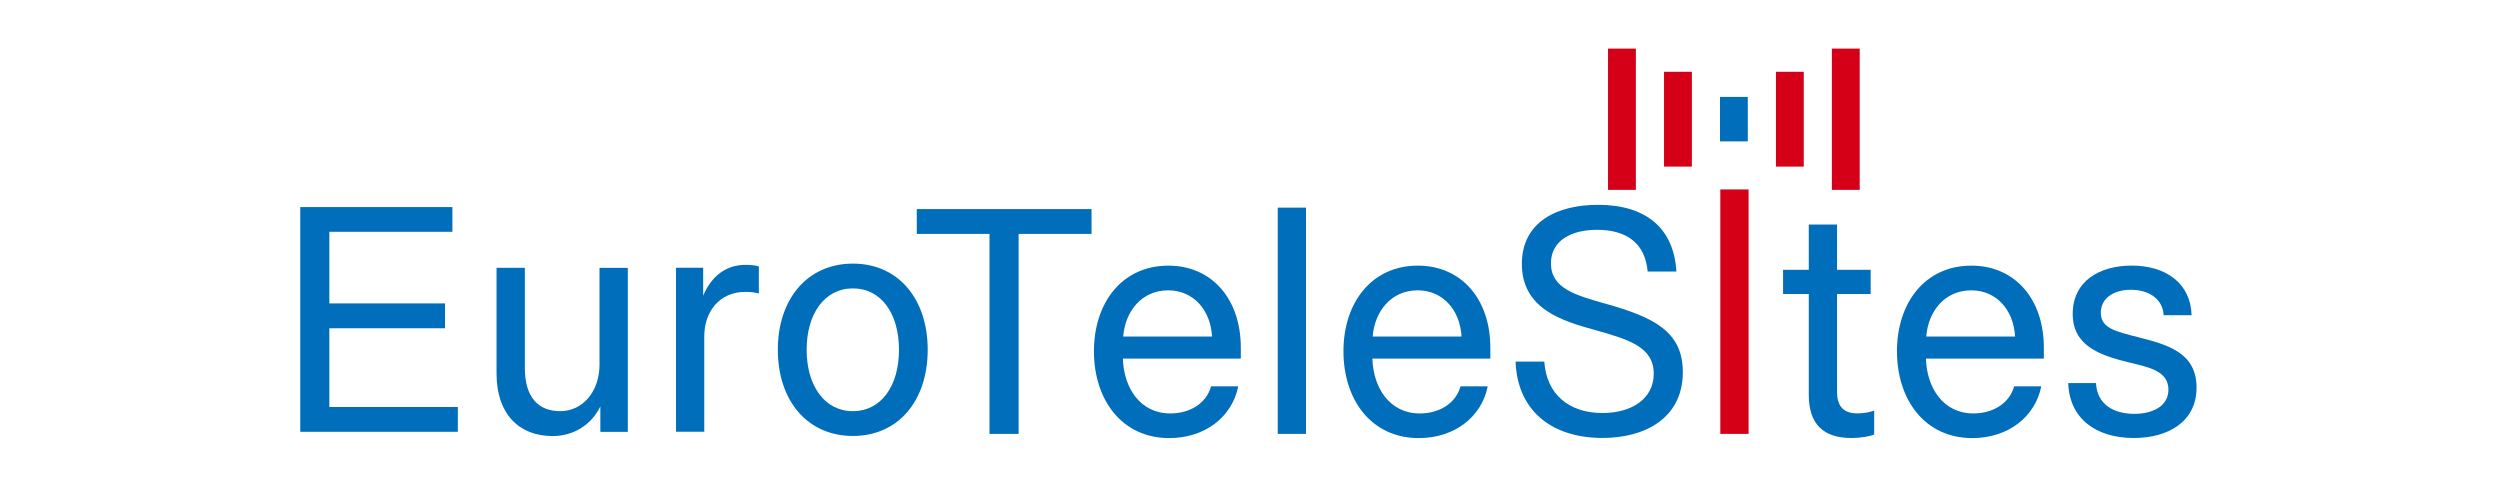<?xml version="1.0" encoding="UTF-8"?>
<svg xmlns="http://www.w3.org/2000/svg" xmlns:xlink="http://www.w3.org/1999/xlink" width="282" zoomAndPan="magnify" viewBox="0 0 211.5 42" height="56" preserveAspectRatio="xMidYMid meet" version="1.0">
  <defs>
    <clipPath id="4b3089fe79">
      <path d="M 25.402 17 L 39 17 L 39 37 L 25.402 37 Z M 25.402 17 " clip-rule="nonzero"></path>
    </clipPath>
    <clipPath id="8c7192a204">
      <path d="M 92 22 L 105 22 L 105 37.066 L 92 37.066 Z M 92 22 " clip-rule="nonzero"></path>
    </clipPath>
    <clipPath id="23954c6326">
      <path d="M 113 22 L 127 22 L 127 37.066 L 113 37.066 Z M 113 22 " clip-rule="nonzero"></path>
    </clipPath>
    <clipPath id="0934310735">
      <path d="M 128 17 L 143 17 L 143 37.066 L 128 37.066 Z M 128 17 " clip-rule="nonzero"></path>
    </clipPath>
    <clipPath id="cf2842efdd">
      <path d="M 150 18 L 159 18 L 159 37.066 L 150 37.066 Z M 150 18 " clip-rule="nonzero"></path>
    </clipPath>
    <clipPath id="c3971735bf">
      <path d="M 160 22 L 173 22 L 173 37.066 L 160 37.066 Z M 160 22 " clip-rule="nonzero"></path>
    </clipPath>
    <clipPath id="6ec1a5eff3">
      <path d="M 174 22 L 185.832 22 L 185.832 37.066 L 174 37.066 Z M 174 22 " clip-rule="nonzero"></path>
    </clipPath>
    <clipPath id="2083882b5c">
      <path d="M 154 4.102 L 158 4.102 L 158 17 L 154 17 Z M 154 4.102 " clip-rule="nonzero"></path>
    </clipPath>
    <clipPath id="0be1ad25cd">
      <path d="M 136 4.102 L 139 4.102 L 139 17 L 136 17 Z M 136 4.102 " clip-rule="nonzero"></path>
    </clipPath>
  </defs>
  <g clip-path="url(#4b3089fe79)">
    <path fill="#006ebb" d="M 27.863 27.77 L 37.648 27.77 L 37.648 25.668 L 27.863 25.668 L 27.863 19.613 L 38.273 19.613 L 38.273 17.52 L 25.402 17.52 L 25.402 36.531 L 38.734 36.531 L 38.734 34.43 L 27.863 34.43 Z M 27.863 27.77 " fill-opacity="1" fill-rule="nonzero"></path>
  </g>
  <path fill="#006ebb" d="M 50.719 30.848 C 50.719 33.098 49.32 34.785 47.391 34.785 C 45.566 34.785 44.402 33.641 44.402 31.133 L 44.402 22.656 L 42.008 22.656 L 42.008 31.613 C 42.008 35.008 43.895 36.891 46.75 36.891 C 48.512 36.891 50.027 35.953 50.789 34.383 L 50.789 36.535 L 53.113 36.535 L 53.113 22.66 L 50.719 22.66 L 50.719 30.852 Z M 50.719 30.848 " fill-opacity="1" fill-rule="nonzero"></path>
  <path fill="#006ebb" d="M 59.488 25.031 L 59.488 22.652 L 57.191 22.652 L 57.191 36.527 L 59.582 36.527 L 59.582 28.457 C 59.582 26.371 60.859 24.695 63.047 24.695 C 63.453 24.695 63.887 24.734 64.199 24.832 L 64.199 22.539 C 63.914 22.445 63.477 22.406 63.07 22.406 C 61.445 22.406 60.199 23.328 59.484 25.027 Z M 59.488 25.031 " fill-opacity="1" fill-rule="nonzero"></path>
  <path fill="#006ebb" d="M 72.156 22.301 C 68.324 22.301 65.805 25.273 65.805 29.59 C 65.805 33.91 68.32 36.883 72.156 36.883 C 75.988 36.883 78.484 33.91 78.484 29.59 C 78.484 25.273 75.984 22.301 72.156 22.301 Z M 72.156 34.785 C 69.75 34.785 68.242 32.621 68.242 29.59 C 68.242 26.562 69.75 24.398 72.156 24.398 C 74.559 24.398 76.055 26.539 76.055 29.59 C 76.055 32.645 74.547 34.785 72.156 34.785 Z M 72.156 34.785 " fill-opacity="1" fill-rule="nonzero"></path>
  <path fill="#006ebb" d="M 77.559 19.789 L 83.711 19.789 L 83.711 36.707 L 86.176 36.707 L 86.176 19.789 L 92.344 19.789 L 92.344 17.688 L 77.559 17.688 Z M 77.559 19.789 " fill-opacity="1" fill-rule="nonzero"></path>
  <g clip-path="url(#8c7192a204)">
    <path fill="#006ebb" d="M 98.84 22.473 C 94.93 22.473 92.547 25.609 92.547 29.715 C 92.547 33.816 94.898 37.062 98.922 37.062 C 101.926 37.062 104.234 35.289 104.754 32.684 L 102.457 32.684 C 102.047 34.156 100.633 34.977 99.004 34.977 C 96.449 34.977 95.066 32.797 94.996 30.34 L 104.973 30.34 L 104.973 29.414 C 104.973 25.27 102.5 22.473 98.844 22.473 Z M 95.023 28.473 C 95.188 26.348 96.574 24.562 98.828 24.562 C 100.949 24.562 102.418 26.211 102.539 28.473 Z M 95.023 28.473 " fill-opacity="1" fill-rule="nonzero"></path>
  </g>
  <path fill="#006ebb" d="M 108.098 17.566 L 110.488 17.566 L 110.488 36.707 L 108.098 36.707 Z M 108.098 17.566 " fill-opacity="1" fill-rule="nonzero"></path>
  <g clip-path="url(#23954c6326)">
    <path fill="#006ebb" d="M 119.949 22.473 C 116.035 22.473 113.656 25.609 113.656 29.715 C 113.656 33.816 116.004 37.062 120.031 37.062 C 123.031 37.062 125.344 35.289 125.859 32.684 L 123.562 32.684 C 123.152 34.156 121.738 34.977 120.113 34.977 C 117.555 34.977 116.172 32.797 116.105 30.34 L 126.082 30.34 L 126.082 29.414 C 126.082 25.27 123.605 22.473 119.953 22.473 Z M 116.129 28.473 C 116.293 26.348 117.68 24.562 119.934 24.562 C 122.055 24.562 123.523 26.211 123.645 28.473 Z M 116.129 28.473 " fill-opacity="1" fill-rule="nonzero"></path>
  </g>
  <g clip-path="url(#0934310735)">
    <path fill="#006ebb" d="M 135.762 25.676 C 133.332 24.977 131.211 24.422 131.211 22.277 C 131.211 20.344 132.938 19.441 135.113 19.441 C 137.613 19.441 139.188 20.586 139.391 22.973 L 141.824 22.973 C 141.605 19.262 139.203 17.328 135.188 17.328 C 131.75 17.328 128.75 18.758 128.75 22.332 C 128.75 26.148 132.199 27.156 134.891 27.906 C 137.758 28.711 139.906 29.336 139.906 31.613 C 139.906 33.754 138.02 34.941 135.57 34.941 C 132.715 34.941 130.828 33.336 130.648 30.594 L 128.219 30.594 C 128.352 34.574 131.098 37.051 135.586 37.051 C 139.066 37.051 142.367 35.445 142.367 31.477 C 142.367 27.984 139.816 26.816 135.762 25.672 Z M 135.762 25.676 " fill-opacity="1" fill-rule="nonzero"></path>
  </g>
  <path fill="#d50017" d="M 145.539 16.027 L 147.93 16.027 L 147.93 36.707 L 145.539 36.707 Z M 145.539 16.027 " fill-opacity="1" fill-rule="nonzero"></path>
  <g clip-path="url(#cf2842efdd)">
    <path fill="#006ebb" d="M 155.414 33.117 L 155.414 24.871 L 158.258 24.871 L 158.258 22.824 L 155.414 22.824 L 155.414 18.996 L 153.023 18.996 L 153.023 22.824 L 150.848 22.824 L 150.848 24.871 L 153.023 24.871 L 153.023 33.402 C 153.023 35.875 154.246 37.055 156.637 37.055 C 157.398 37.055 158.188 36.922 158.555 36.758 L 158.555 34.738 C 158.215 34.859 157.711 34.973 157.141 34.973 C 156.027 34.973 155.414 34.453 155.414 33.117 Z M 155.414 33.117 " fill-opacity="1" fill-rule="nonzero"></path>
  </g>
  <g clip-path="url(#c3971735bf)">
    <path fill="#006ebb" d="M 166.777 22.473 C 162.863 22.473 160.484 25.609 160.484 29.715 C 160.484 33.816 162.836 37.062 166.859 37.062 C 169.863 37.062 172.172 35.289 172.691 32.684 L 170.395 32.684 C 169.988 34.156 168.57 34.977 166.941 34.977 C 164.387 34.977 163.004 32.797 162.934 30.34 L 172.91 30.34 L 172.91 29.414 C 172.91 25.27 170.438 22.473 166.781 22.473 Z M 162.961 28.473 C 163.125 26.348 164.512 24.562 166.766 24.562 C 168.887 24.562 170.355 26.211 170.477 28.473 Z M 162.961 28.473 " fill-opacity="1" fill-rule="nonzero"></path>
  </g>
  <g clip-path="url(#6ec1a5eff3)">
    <path fill="#006ebb" d="M 181.086 28.578 C 178.965 28.031 177.73 27.789 177.73 26.449 C 177.73 25.293 178.723 24.516 180.281 24.516 C 181.738 24.516 182.973 25.25 183.043 26.668 L 185.41 26.668 C 185.328 23.93 183.195 22.469 180.34 22.469 C 177.66 22.469 175.352 23.75 175.352 26.559 C 175.352 29.188 177.512 30.02 180.012 30.637 C 181.75 31.055 183.449 31.359 183.449 32.965 C 183.449 34.395 182.062 35.012 180.566 35.012 C 178.777 35.012 177.402 34.18 177.32 32.406 L 174.973 32.406 C 175.066 35.379 177.281 37.055 180.527 37.055 C 183.383 37.055 185.828 35.703 185.828 32.789 C 185.828 29.875 183.449 29.188 181.086 28.578 Z M 181.086 28.578 " fill-opacity="1" fill-rule="nonzero"></path>
  </g>
  <path fill="#006ebb" d="M 145.512 8.199 L 147.863 8.199 L 147.863 11.961 L 145.512 11.961 Z M 145.512 8.199 " fill-opacity="1" fill-rule="nonzero"></path>
  <g clip-path="url(#2083882b5c)">
    <path fill="#d50017" d="M 154.977 4.109 L 157.332 4.109 L 157.332 16.062 L 154.977 16.062 Z M 154.977 4.109 " fill-opacity="1" fill-rule="nonzero"></path>
  </g>
  <path fill="#d50017" d="M 150.246 6.074 L 152.598 6.074 L 152.598 14.094 L 150.246 14.094 Z M 150.246 6.074 " fill-opacity="1" fill-rule="nonzero"></path>
  <g clip-path="url(#0be1ad25cd)">
    <path fill="#d50017" d="M 136.039 4.109 L 138.395 4.109 L 138.395 16.062 L 136.039 16.062 Z M 136.039 4.109 " fill-opacity="1" fill-rule="nonzero"></path>
  </g>
  <path fill="#d50017" d="M 140.777 6.074 L 143.133 6.074 L 143.133 14.094 L 140.777 14.094 Z M 140.777 6.074 " fill-opacity="1" fill-rule="nonzero"></path>
</svg>
